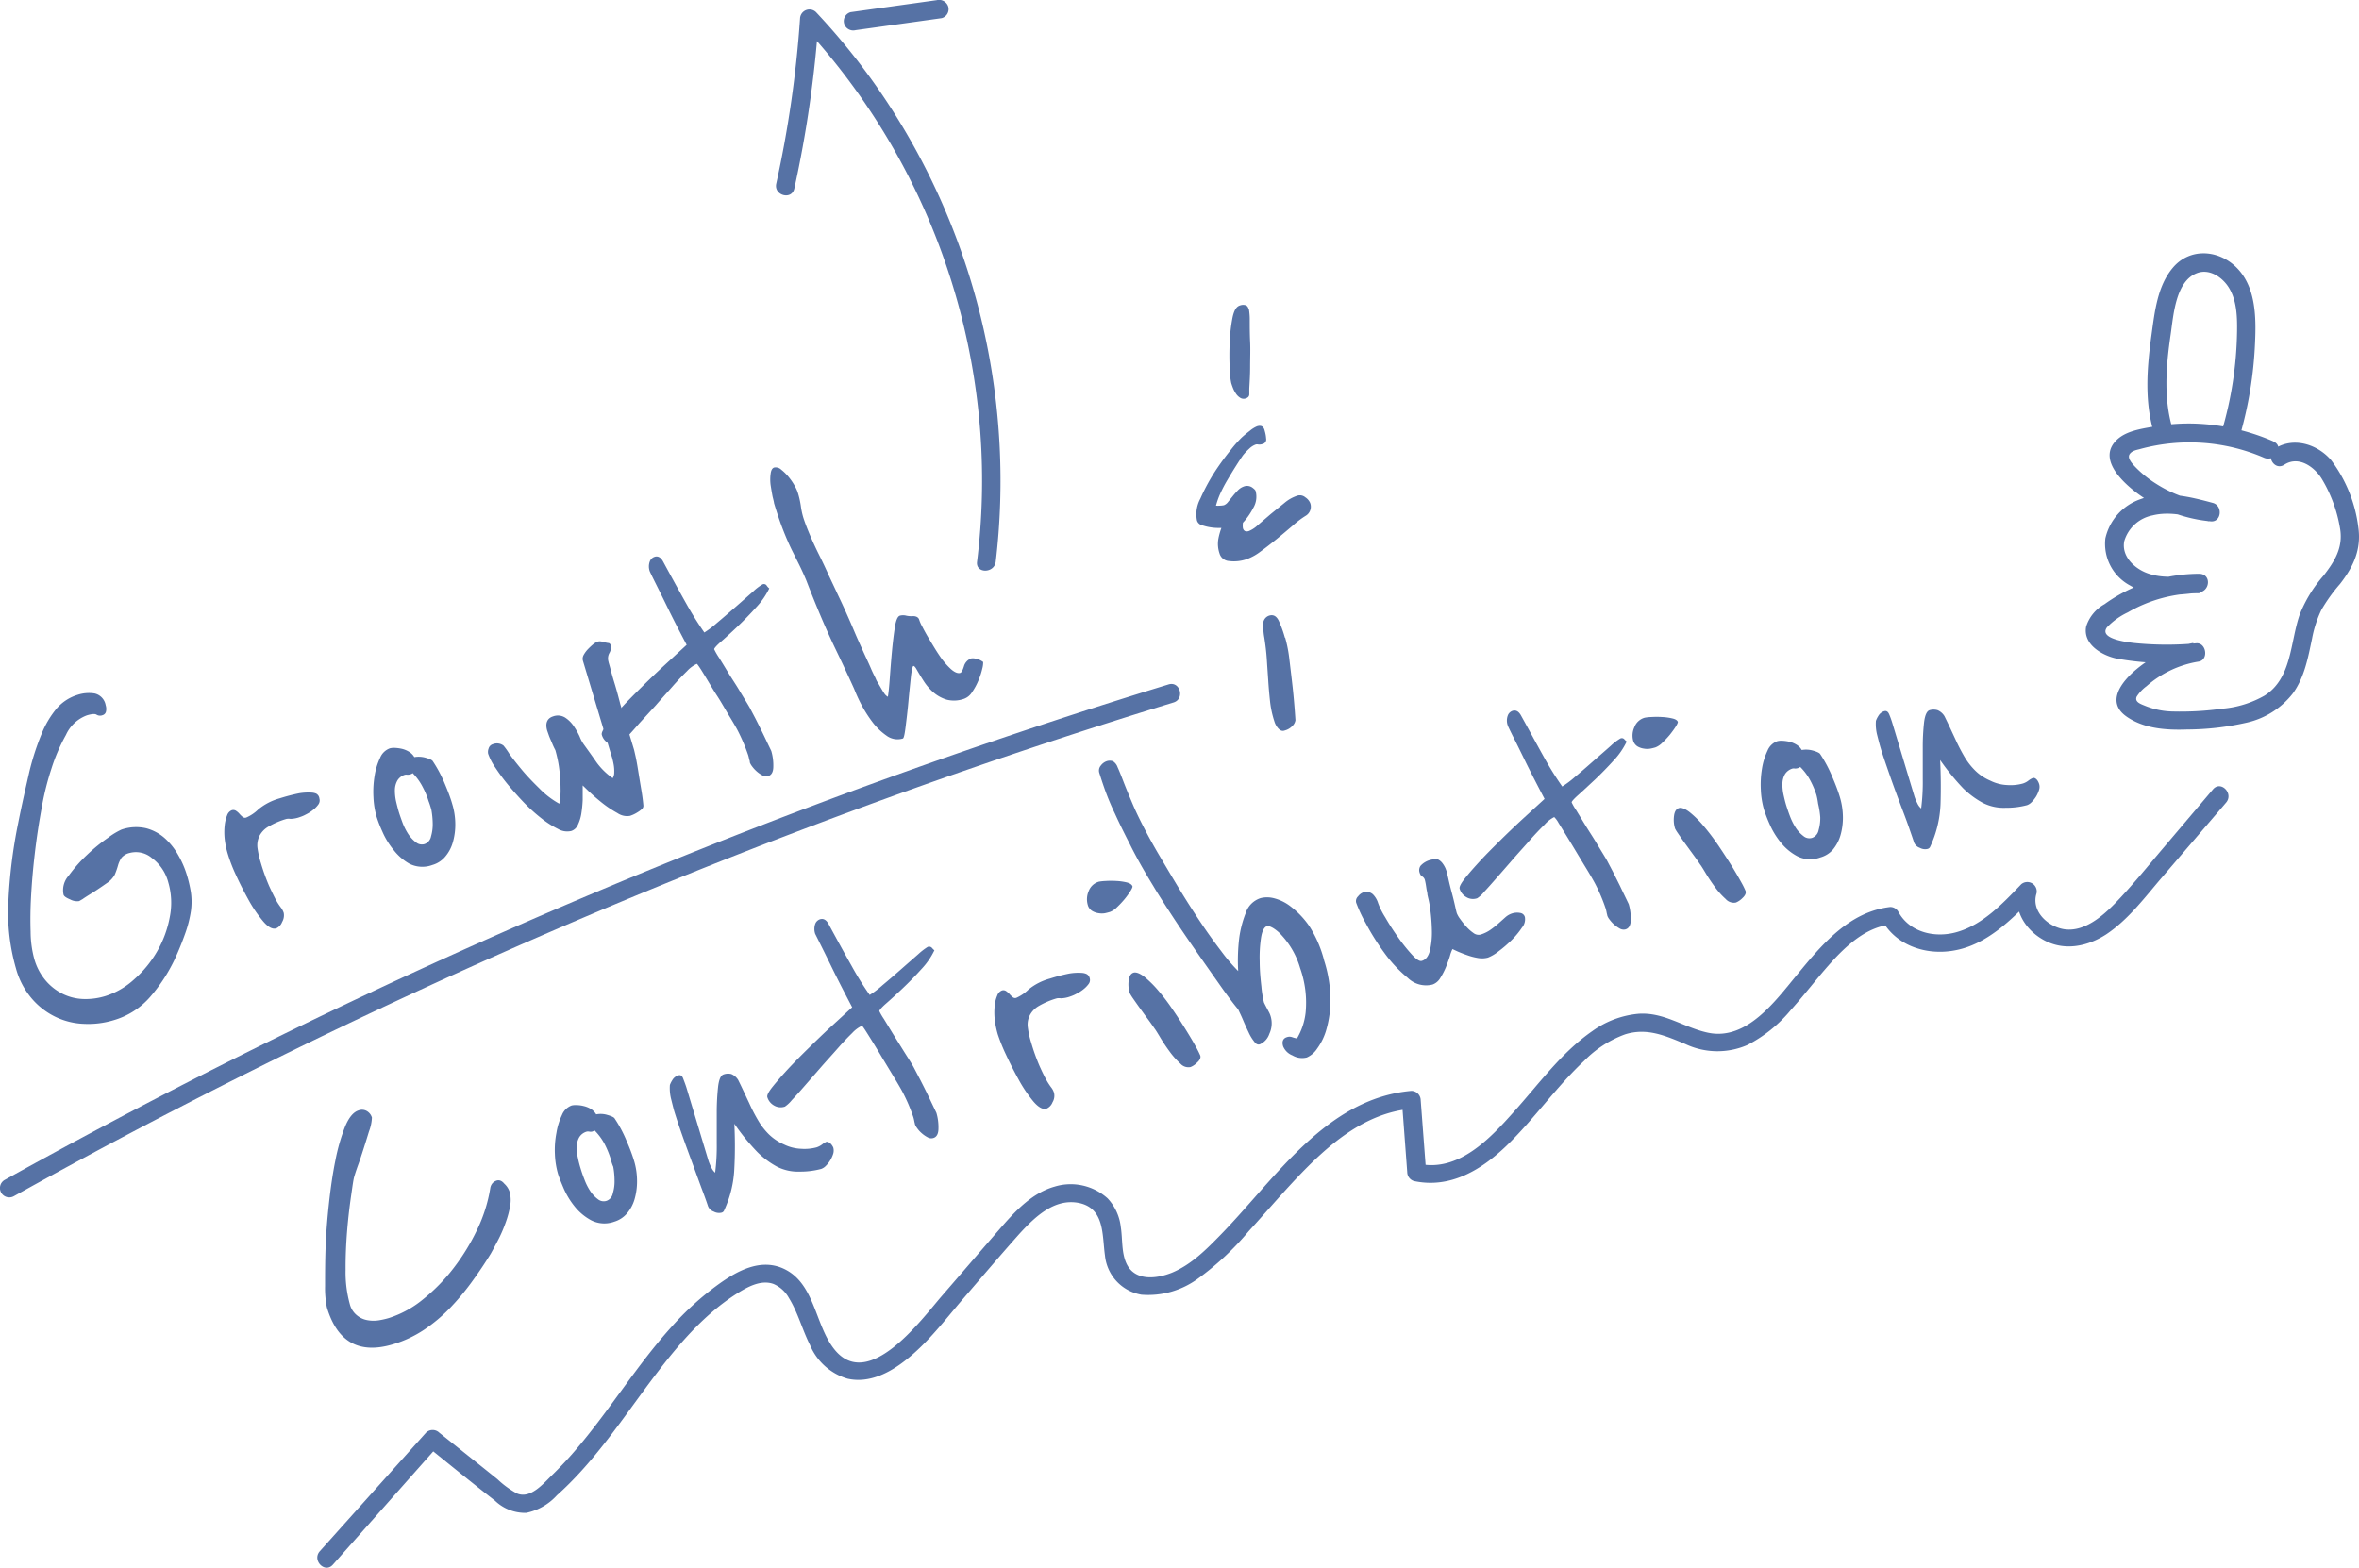 <svg xmlns="http://www.w3.org/2000/svg" viewBox="0 0 308.13 204.8"><path d="M37.91,114.25a16.87,16.87,0,0,1,.55,2.35,8.83,8.83,0,0,1,0,2.41,15.6,15.6,0,0,1-.71,2.83,38.37,38.37,0,0,1-1.48,3.63,21.6,21.6,0,0,1-3.08,4.7,10,10,0,0,1-4.83,3.11,11.38,11.38,0,0,1-3.79.48,9.3,9.3,0,0,1-3.7-.87,9.48,9.48,0,0,1-3.13-2.36,10.15,10.15,0,0,1-2.13-4,26.5,26.5,0,0,1-1-8.6,66.1,66.1,0,0,1,1.29-10.42c.49-2.49,1-4.69,1.44-6.63a33.61,33.61,0,0,1,1.61-5,12.36,12.36,0,0,1,2-3.36,5.9,5.9,0,0,1,2.72-1.75,4.7,4.7,0,0,1,2.23-.17,1.89,1.89,0,0,1,1.42,1.52,1.62,1.62,0,0,1,.05.81.63.63,0,0,1-.45.5.86.86,0,0,1-.78-.06c-.2-.14-.62-.11-1.26.08A4.84,4.84,0,0,0,22.14,96a23.51,23.51,0,0,0-1.89,4.38A36.58,36.58,0,0,0,19.06,105c-.27,1.5-.46,2.59-.56,3.29-.18,1.15-.36,2.51-.53,4.06s-.3,3.14-.39,4.75-.11,3.16-.06,4.62a13.76,13.76,0,0,0,.47,3.53,7.53,7.53,0,0,0,1.48,2.83,7,7,0,0,0,2.22,1.75,6.6,6.6,0,0,0,2.68.68,8.77,8.77,0,0,0,2.9-.38,10,10,0,0,0,3.8-2.21,14.38,14.38,0,0,0,3-3.68,14.06,14.06,0,0,0,1.63-4.46,9.48,9.48,0,0,0-.2-4.51,5.78,5.78,0,0,0-2.16-3.19,3.2,3.2,0,0,0-2.84-.66,2,2,0,0,0-1.1.63,3.69,3.69,0,0,0-.43.89,10.09,10.09,0,0,1-.46,1.33,3.12,3.12,0,0,1-1.05,1.11q-1.32.93-2.07,1.38c-.5.31-.86.54-1.08.7l-.45.26a1.86,1.86,0,0,1-1.16-.21c-.53-.22-.82-.42-.88-.63a2.84,2.84,0,0,1,.67-2.48,19.19,19.19,0,0,1,2.39-2.71,22.74,22.74,0,0,1,2.77-2.26,9.38,9.38,0,0,1,1.73-1.05,5.83,5.83,0,0,1,3.22-.18,5.94,5.94,0,0,1,2.45,1.31,8.71,8.71,0,0,1,1.76,2.22A12.21,12.21,0,0,1,37.91,114.25Z" transform="translate(-13.52)" style="fill:#5672a5"/><path d="M55.24,104.32a.9.9,0,0,1-.16.81,3.41,3.41,0,0,1-.71.71,4.91,4.91,0,0,1-.89.56,4.36,4.36,0,0,1-.76.33,3.86,3.86,0,0,1-1.25.25,1.65,1.65,0,0,0-.52,0,10.18,10.18,0,0,0-2.35,1,3,3,0,0,0-1.19,1.22,2.81,2.81,0,0,0-.26,1.56,12.37,12.37,0,0,0,.45,2,26.36,26.36,0,0,0,1.08,3c.34.74.63,1.33.87,1.79a8.34,8.34,0,0,0,.65,1,2.34,2.34,0,0,1,.38.71,1.71,1.71,0,0,1-.21,1.19,1.47,1.47,0,0,1-.77.83c-.49.15-1.06-.16-1.7-.91a17.43,17.43,0,0,1-1.91-2.8c-.62-1.12-1.19-2.23-1.7-3.36a20.57,20.57,0,0,1-1-2.6,10.69,10.69,0,0,1-.42-2,8.21,8.21,0,0,1,0-1.79,4.91,4.91,0,0,1,.32-1.32,1.08,1.08,0,0,1,.6-.65.65.65,0,0,1,.55.07,2.11,2.11,0,0,1,.45.39,3.21,3.21,0,0,0,.42.41.49.49,0,0,0,.46.09,5.2,5.2,0,0,0,1.6-1.08,7.6,7.6,0,0,1,2.8-1.44,24.22,24.22,0,0,1,2.49-.65,7.1,7.1,0,0,1,1.73-.09,1.74,1.74,0,0,1,.53.13A.82.82,0,0,1,55.24,104.32Z" transform="translate(-13.52)" style="fill:#5672a5"/><path d="M72.58,105a9.1,9.1,0,0,1,.41,2.66,8.31,8.31,0,0,1-.33,2.41,5,5,0,0,1-1,1.86A3.39,3.39,0,0,1,70,113a3.76,3.76,0,0,1-3-.16A6.93,6.93,0,0,1,64.9,111a10,10,0,0,1-1.44-2.37,17.64,17.64,0,0,1-.75-1.93,10.8,10.8,0,0,1-.41-2.56,12.72,12.72,0,0,1,.15-2.79A8.57,8.57,0,0,1,63.17,99a2.17,2.17,0,0,1,1.28-1.24,2.14,2.14,0,0,1,.61-.06,5.39,5.39,0,0,1,.93.12,3.2,3.2,0,0,1,.94.38,2,2,0,0,1,.71.71,3.28,3.28,0,0,1,1.48.08q.8.23.93.45a17,17,0,0,1,1.59,3C72.06,103.44,72.38,104.29,72.58,105Zm-3.06-.27a10.27,10.27,0,0,0-.76-1.86A7.36,7.36,0,0,0,67.42,101a.58.58,0,0,1-.28.15,1.12,1.12,0,0,1-.42.06.88.88,0,0,0-.29,0,1.71,1.71,0,0,0-1,.75,2.6,2.6,0,0,0-.33,1.22,6.65,6.65,0,0,0,.14,1.45q.17.74.36,1.41c.14.45.31.93.51,1.47a8,8,0,0,0,.74,1.46,4.37,4.37,0,0,0,1,1.07,1.2,1.2,0,0,0,1.13.23,1.32,1.32,0,0,0,.84-1,5.62,5.62,0,0,0,.22-1.69,11.07,11.07,0,0,0-.17-1.77A12.21,12.21,0,0,0,69.52,104.71Z" transform="translate(-13.52)" style="fill:#5672a5"/><path d="M92.93,84c.18,0,.29.09.36.29a1.43,1.43,0,0,1-.16,1A1.47,1.47,0,0,0,93,86.44c0,.08.11.38.25.92s.3,1.12.5,1.77.37,1.25.52,1.82.24.9.26,1l1.81,6s.08.33.2.87.23,1.19.35,1.94.25,1.55.39,2.37.23,1.53.28,2.13a.59.59,0,0,1-.23.47,3.74,3.74,0,0,1-.54.39,4.44,4.44,0,0,1-.6.32l-.36.14a2.22,2.22,0,0,1-1.66-.36,14.11,14.11,0,0,1-2-1.33c-.64-.51-1.2-1-1.7-1.47l-.84-.81c0,.62,0,1.25,0,1.9a15.88,15.88,0,0,1-.18,1.8,5.4,5.4,0,0,1-.46,1.47,1.41,1.41,0,0,1-.85.78,2.37,2.37,0,0,1-1.74-.27,12.15,12.15,0,0,1-2.17-1.39,22.33,22.33,0,0,1-2.33-2.11c-.77-.81-1.47-1.6-2.11-2.38s-1.17-1.52-1.63-2.22a7.35,7.35,0,0,1-.88-1.72,1.21,1.21,0,0,1,.06-.68.81.81,0,0,1,.56-.57,1.42,1.42,0,0,1,1.38.18,8.49,8.49,0,0,1,.72,1c.43.63,1,1.34,1.67,2.15s1.45,1.62,2.3,2.45a11.29,11.29,0,0,0,2.61,2,8.89,8.89,0,0,0,.16-2c0-.7-.05-1.38-.11-2a15.33,15.33,0,0,0-.26-1.74c-.11-.52-.22-.94-.31-1.26A9,9,0,0,1,85.6,97c-.12-.27-.24-.54-.35-.82L85,95.47c-.3-1,0-1.64.76-1.88a1.8,1.8,0,0,1,1.57.15,4,4,0,0,1,1.13,1.12,8.76,8.76,0,0,1,.78,1.38,4.56,4.56,0,0,0,.53,1c.6.83,1.16,1.61,1.66,2.34a8.94,8.94,0,0,0,2.12,2.08,1.38,1.38,0,0,0,.2-.76,4.86,4.86,0,0,0-.07-1c-.06-.34-.13-.63-.2-.9l-.18-.57L89.66,86.32a1,1,0,0,1,.1-.76,3.54,3.54,0,0,1,.56-.76,8.18,8.18,0,0,1,.7-.65,2.49,2.49,0,0,1,.53-.32,1.08,1.08,0,0,1,.64,0A7.53,7.53,0,0,0,92.93,84Z" transform="translate(-13.52)" style="fill:#5672a5"/><path d="M114,76.87a9.77,9.77,0,0,1-1.71,2.47c-.79.88-1.6,1.71-2.42,2.49s-1.55,1.45-2.18,2-.92.91-.88,1a8.53,8.53,0,0,0,.57,1c.35.55.76,1.22,1.23,2s1,1.55,1.48,2.36.95,1.55,1.32,2.19l.78,1.48c.31.61.62,1.23.92,1.84s.56,1.17.79,1.65.36.74.37.78a6.63,6.63,0,0,1,.26,2c0,.71-.23,1.13-.68,1.26a1,1,0,0,1-.75-.1,3.85,3.85,0,0,1-.76-.53,4.28,4.28,0,0,1-.59-.65,2,2,0,0,1-.29-.51c0-.08,0-.21-.08-.38a5.31,5.31,0,0,0-.13-.55,24,24,0,0,0-1.37-3.23c-.22-.42-.59-1.06-1.11-1.91s-1-1.74-1.59-2.64-1.32-2.18-2.09-3.41c-.33-.51-.52-.77-.56-.75a4,4,0,0,0-1.27.94c-.56.55-1.19,1.2-1.89,2s-1.42,1.58-2.17,2.45L97,94.52c-.65.75-1.22,1.39-1.71,1.91a3.76,3.76,0,0,1-.9.83A1.68,1.68,0,0,1,93,97.1,1.8,1.8,0,0,1,92.13,96c-.08-.25.15-.7.68-1.37s1.2-1.43,2-2.3,1.71-1.77,2.68-2.73,1.88-1.82,2.72-2.6l3-2.76c-.93-1.75-1.73-3.31-2.41-4.7-.58-1.19-1.12-2.28-1.62-3.28s-.76-1.54-.79-1.62a1.87,1.87,0,0,1,0-1.28,1,1,0,0,1,.64-.62c.44-.14.82.08,1.12.65q1.66,3.07,3,5.45a44.65,44.65,0,0,0,2.37,3.79,13.2,13.2,0,0,0,1.67-1.27c.78-.65,1.58-1.35,2.42-2.08s1.59-1.4,2.28-2a6.46,6.46,0,0,1,1.21-.93.44.44,0,0,1,.53.1A1.69,1.69,0,0,0,114,76.87Z" transform="translate(-13.52)" style="fill:#5672a5"/><path d="M141.53,86.23c.26.14.4.23.41.27a3,3,0,0,1-.11.83,9.1,9.1,0,0,1-.5,1.54,8.12,8.12,0,0,1-.83,1.54,2.08,2.08,0,0,1-1.08.89,3.9,3.9,0,0,1-2.22.11,4.74,4.74,0,0,1-1.7-.91,6.76,6.76,0,0,1-1.31-1.5c-.37-.57-.7-1.12-1-1.65-.16-.26-.29-.37-.37-.35s-.23.54-.33,1.52-.21,2-.32,3.21-.24,2.23-.36,3.22-.24,1.5-.36,1.53a2.4,2.4,0,0,1-2.14-.38,8,8,0,0,1-1.87-1.82A17,17,0,0,1,126,92a20.53,20.53,0,0,1-.91-2c-.45-1-1.27-2.79-2.44-5.22s-2.45-5.42-3.83-9c-.31-.74-.62-1.41-.91-2l-1-2c-.35-.73-.72-1.57-1.09-2.52s-.78-2.13-1.2-3.54q0-.12-.18-.81c-.09-.46-.18-1-.26-1.51a5.56,5.56,0,0,1,0-1.52c.06-.46.21-.72.45-.8a1.05,1.05,0,0,1,.94.28,6.22,6.22,0,0,1,1,1,7.61,7.61,0,0,1,.78,1.16,4.65,4.65,0,0,1,.37.81,11.34,11.34,0,0,1,.4,1.74,9.76,9.76,0,0,0,.31,1.49c.19.61.47,1.36.85,2.26s.8,1.81,1.26,2.73.88,1.82,1.27,2.7l1,2.12s.14.31.38.81.53,1.13.87,1.89.7,1.58,1.07,2.46.76,1.73,1.14,2.57.73,1.56,1,2.2.52,1.09.64,1.36a2.26,2.26,0,0,0,.25.49c.13.21.26.44.41.7s.3.51.45.73a1.4,1.4,0,0,0,.47.45c.1-.55.18-1.4.26-2.53s.17-2.27.28-3.45.24-2.23.38-3.13.36-1.4.65-1.49a1.65,1.65,0,0,1,.84,0,3,3,0,0,0,.88.06c.45,0,.72.19.8.46a4.73,4.73,0,0,0,.4.9c.23.46.56,1.06,1,1.79s.86,1.44,1.33,2.12a9.62,9.62,0,0,0,1.42,1.65c.49.43.89.59,1.21.5q.24-.07.48-.84a1.55,1.55,0,0,1,.94-1.05,1.39,1.39,0,0,1,.47,0A3.69,3.69,0,0,1,141.53,86.23Z" transform="translate(-13.52)" style="fill:#5672a5"/><path d="M184.65,65.7a1.38,1.38,0,0,1-.61,1.7,12.09,12.09,0,0,0-1.67,1.27c-.67.57-1.36,1.16-2.09,1.75s-1.43,1.14-2.12,1.64a6.74,6.74,0,0,1-1.82,1,5.13,5.13,0,0,1-2.32.23,1.37,1.37,0,0,1-1.21-1,3.84,3.84,0,0,1-.16-1.83,8.72,8.72,0,0,1,.41-1.49s-.17,0-.48,0a6.61,6.61,0,0,1-1-.09,6.21,6.21,0,0,1-1.07-.27.92.92,0,0,1-.64-.6,4.26,4.26,0,0,1,.43-2.85,26,26,0,0,1,1.86-3.47,34.67,34.67,0,0,1,2.19-3,15.4,15.4,0,0,1,1.36-1.53c.28-.26.63-.55,1.06-.88a3.68,3.68,0,0,1,.95-.59c.52-.16.87,0,1,.61a4.35,4.35,0,0,1,.18,1,.6.6,0,0,1-.45.7,1.25,1.25,0,0,1-.57.07.7.7,0,0,0-.33,0,2.37,2.37,0,0,0-.86.55,7.4,7.4,0,0,0-.83.88c-.27.39-.59.88-.95,1.45s-.71,1.15-1.06,1.74a18.83,18.83,0,0,0-.93,1.77,10.1,10.1,0,0,0-.57,1.6,3.45,3.45,0,0,0,.5,0,2.9,2.9,0,0,0,.54-.06,1.27,1.27,0,0,0,.54-.43l.6-.74a9.89,9.89,0,0,1,.69-.78,2,2,0,0,1,.75-.49,1.19,1.19,0,0,1,1.09.11c.28.2.44.36.47.48a2.86,2.86,0,0,1-.32,2.22,8.59,8.59,0,0,1-1.34,1.92,2.45,2.45,0,0,0,0,.72c.11.37.37.49.77.37a3.88,3.88,0,0,0,1.19-.79l1.68-1.44,1.81-1.47a5,5,0,0,1,1.61-.91,1.1,1.1,0,0,1,1.09.2A1.67,1.67,0,0,1,184.65,65.7Zm-8-25.32a8.21,8.21,0,0,1,.11,1.46c0,.81,0,1.74.05,2.8s0,2.15,0,3.29-.07,2.08-.11,2.84c0,.23,0,.47,0,.74s-.17.45-.49.55a.83.83,0,0,1-.69-.09,1.79,1.79,0,0,1-.57-.56,3.75,3.75,0,0,1-.39-.74c-.1-.26-.17-.47-.22-.63a10.62,10.62,0,0,1-.2-2c-.05-1-.05-2.15,0-3.31a21.41,21.41,0,0,1,.36-3.19c.2-1,.52-1.51,1-1.64a1.15,1.15,0,0,1,.8,0A.71.71,0,0,1,176.61,40.38Zm4.74,42.93a17.73,17.73,0,0,1,.56,2.94c.15,1.23.29,2.43.42,3.58q.22,2.06.36,4.26a1.32,1.32,0,0,1-.4.75,2.15,2.15,0,0,1-1,.59.66.66,0,0,1-.62-.07,1.83,1.83,0,0,1-.45-.5,2.37,2.37,0,0,1-.28-.61c-.06-.2-.11-.34-.13-.42a12.82,12.82,0,0,1-.44-2.22c-.09-.83-.17-1.71-.23-2.64s-.13-1.88-.19-2.83-.18-1.89-.32-2.81a8.11,8.11,0,0,1-.14-1.68,1.12,1.12,0,0,1,.78-1.23q.79-.24,1.23.66A14.14,14.14,0,0,1,181.35,83.31Z" transform="translate(-13.52)" style="fill:#5672a5"/><path d="M80.07,155.66a4.08,4.08,0,0,1,.08,1.89,12.41,12.41,0,0,1-.58,2.16,17.28,17.28,0,0,1-.93,2.17c-.36.71-.7,1.33-1,1.87-.79,1.3-1.64,2.55-2.53,3.77a32.86,32.86,0,0,1-2.87,3.42,20.81,20.81,0,0,1-3.36,2.8,15,15,0,0,1-4,1.87q-6.62,2-8.66-4.8a12.67,12.67,0,0,1-.24-2.78c0-1.4,0-3,.06-4.85s.21-3.77.43-5.82.5-4,.85-5.72a24.89,24.89,0,0,1,1.27-4.45c.5-1.21,1.09-1.92,1.78-2.13a1.25,1.25,0,0,1,1.13.13,1.45,1.45,0,0,1,.6.81,5.77,5.77,0,0,1-.38,1.8c-.29.95-.59,1.91-.91,2.89-.05.15-.13.39-.24.74l-.36,1c-.14.4-.28.81-.41,1.25s-.22,1.16-.41,2.47-.38,2.83-.52,4.53-.22,3.44-.21,5.23a15.56,15.56,0,0,0,.56,4.49,2.75,2.75,0,0,0,1,1.5,2.92,2.92,0,0,0,1.36.58,4.47,4.47,0,0,0,1.46,0,10.5,10.5,0,0,0,1.27-.29,13.44,13.44,0,0,0,4.46-2.44,23.66,23.66,0,0,0,4-4.09,27.73,27.73,0,0,0,3.1-5.07,19.64,19.64,0,0,0,1.69-5.38,1.25,1.25,0,0,1,.35-.7,1.33,1.33,0,0,1,.48-.28c.32-.1.67,0,1,.41A2.47,2.47,0,0,1,80.07,155.66Z" transform="translate(-13.52)" style="fill:#5672a5"/><path d="M96.33,151.61a9.13,9.13,0,0,1,.4,2.66,8.38,8.38,0,0,1-.33,2.42,5,5,0,0,1-1,1.85,3.51,3.51,0,0,1-1.64,1.06,3.78,3.78,0,0,1-3-.17,7,7,0,0,1-2.16-1.79,10.33,10.33,0,0,1-1.45-2.38c-.36-.84-.61-1.48-.75-1.93a10.75,10.75,0,0,1-.4-2.56A11.66,11.66,0,0,1,86.2,148a8.5,8.5,0,0,1,.72-2.33,2.18,2.18,0,0,1,1.27-1.25,2.32,2.32,0,0,1,.62-.05,4.09,4.09,0,0,1,.93.12,3.29,3.29,0,0,1,.94.37,2.13,2.13,0,0,1,.71.72,3,3,0,0,1,1.48.08q.8.23.93.45a16.62,16.62,0,0,1,1.59,3C95.81,150.07,96.12,150.92,96.33,151.61Zm-3.06-.27a12.26,12.26,0,0,0-.76-1.85,7.41,7.41,0,0,0-1.34-1.82.73.73,0,0,1-.29.16.9.9,0,0,1-.41,0,.86.86,0,0,0-.29,0,1.69,1.69,0,0,0-1,.74,2.51,2.51,0,0,0-.32,1.22,5.61,5.61,0,0,0,.14,1.45,13.17,13.17,0,0,0,.36,1.41q.2.68.51,1.47a7.49,7.49,0,0,0,.74,1.47,4.15,4.15,0,0,0,1,1.07,1.19,1.19,0,0,0,1.13.22,1.27,1.27,0,0,0,.83-1,5.32,5.32,0,0,0,.22-1.69,10.21,10.21,0,0,0-.17-1.77C93.43,152,93.34,151.59,93.27,151.34Z" transform="translate(-13.52)" style="fill:#5672a5"/><path d="M122.36,149.91a1.46,1.46,0,0,1,0,.8,3.81,3.81,0,0,1-.38.85,3.68,3.68,0,0,1-.57.73,1.57,1.57,0,0,1-.63.42,10.48,10.48,0,0,1-2.78.35,6.08,6.08,0,0,1-3-.65,11.3,11.3,0,0,1-2.56-1.91,29,29,0,0,1-3-3.69c.09,1.92.1,3.83,0,5.75a14.42,14.42,0,0,1-1.37,5.64.49.49,0,0,1-.33.23,1.45,1.45,0,0,1-1-.15,1.22,1.22,0,0,1-.74-.7c-.09-.28-.31-.93-.69-1.94s-.79-2.15-1.25-3.4-.93-2.52-1.39-3.82-.81-2.37-1.07-3.21c-.12-.41-.26-1-.42-1.63a5.76,5.76,0,0,1-.16-1.84,3,3,0,0,1,.31-.62,1.35,1.35,0,0,1,.77-.63c.28-.09.5,0,.65.4s.29.75.43,1.19l2.89,9.59a5.62,5.62,0,0,0,.35.82,2,2,0,0,0,.51.71,27.2,27.2,0,0,0,.21-3.81c0-1.43,0-2.79,0-4.1a31.51,31.51,0,0,1,.18-3.36c.12-.94.35-1.46.72-1.57a1.71,1.71,0,0,1,1-.05,1.94,1.94,0,0,1,.9.78c.56,1.12,1,2.11,1.43,3a21.55,21.55,0,0,0,1.2,2.32,8.67,8.67,0,0,0,1.4,1.8,6.71,6.71,0,0,0,1.95,1.3,5.59,5.59,0,0,0,2.26.57,6.06,6.06,0,0,0,2-.19,2.53,2.53,0,0,0,.74-.39,2.26,2.26,0,0,1,.56-.34c.16,0,.35.05.58.29A1.74,1.74,0,0,1,122.36,149.91Z" transform="translate(-13.52)" style="fill:#5672a5"/><path d="M135.57,124.15a9.69,9.69,0,0,1-1.71,2.47c-.79.88-1.6,1.7-2.42,2.48s-1.55,1.45-2.18,2-.91.91-.88,1a7.81,7.81,0,0,0,.58,1l1.22,2,1.48,2.37c.51.82,1,1.54,1.32,2.18l.78,1.49c.31.61.62,1.22.92,1.84s.56,1.17.79,1.65.36.74.37.78a6.57,6.57,0,0,1,.26,2c0,.71-.23,1.13-.67,1.26a.94.94,0,0,1-.76-.1,3.85,3.85,0,0,1-.76-.53,3.51,3.51,0,0,1-.59-.65,2,2,0,0,1-.29-.51c0-.08-.05-.2-.08-.37a5.44,5.44,0,0,0-.13-.56,22.74,22.74,0,0,0-1.37-3.22q-.33-.63-1.11-1.92l-1.59-2.63c-.62-1.05-1.32-2.19-2.09-3.41-.33-.52-.52-.77-.56-.76a4.1,4.1,0,0,0-1.27.95c-.56.54-1.19,1.2-1.89,2s-1.42,1.58-2.17,2.44l-2.12,2.43c-.65.75-1.22,1.38-1.71,1.9a4.2,4.2,0,0,1-.9.84,1.71,1.71,0,0,1-1.44-.16,1.86,1.86,0,0,1-.85-1.07c-.08-.24.15-.7.68-1.36s1.2-1.44,2-2.3,1.71-1.78,2.68-2.73,1.88-1.83,2.72-2.61l3-2.75c-.92-1.75-1.73-3.32-2.41-4.7-.58-1.19-1.12-2.29-1.62-3.29S120,122,120,122a2,2,0,0,1,0-1.29,1,1,0,0,1,.64-.62c.44-.13.82.08,1.12.65q1.66,3.08,3,5.45a39.73,39.73,0,0,0,2.36,3.79,12.27,12.27,0,0,0,1.67-1.27c.78-.65,1.58-1.34,2.42-2.08s1.6-1.4,2.28-2a8.21,8.21,0,0,1,1.21-.93c.24-.07.42,0,.53.11A2.36,2.36,0,0,0,135.57,124.15Z" transform="translate(-13.52)" style="fill:#5672a5"/><path d="M155.85,127.76a.86.86,0,0,1-.15.81,3.67,3.67,0,0,1-.71.71,5.28,5.28,0,0,1-.89.56,4.71,4.71,0,0,1-.76.33,3.91,3.91,0,0,1-1.25.25,1.64,1.64,0,0,0-.52,0,10.29,10.29,0,0,0-2.36,1,3,3,0,0,0-1.18,1.22,2.71,2.71,0,0,0-.26,1.56,11.29,11.29,0,0,0,.44,2,26.1,26.1,0,0,0,1.09,3.05c.33.74.62,1.33.87,1.79a8.5,8.5,0,0,0,.64,1,2.14,2.14,0,0,1,.38.71A1.64,1.64,0,0,1,151,144a1.48,1.48,0,0,1-.78.83c-.48.15-1.05-.16-1.7-.91a17.88,17.88,0,0,1-1.9-2.8q-.93-1.68-1.71-3.36a24.18,24.18,0,0,1-1.05-2.6,11.49,11.49,0,0,1-.41-2,8.26,8.26,0,0,1,0-1.79,4.46,4.46,0,0,1,.33-1.32,1.08,1.08,0,0,1,.6-.65.62.62,0,0,1,.55.07,2.74,2.74,0,0,1,.45.39,3.21,3.21,0,0,0,.42.41.49.49,0,0,0,.46.09,5.31,5.31,0,0,0,1.59-1.08,7.5,7.5,0,0,1,2.81-1.44,23.58,23.58,0,0,1,2.49-.65,7,7,0,0,1,1.72-.09,1.72,1.72,0,0,1,.54.13A.81.81,0,0,1,155.85,127.76Z" transform="translate(-13.52)" style="fill:#5672a5"/><path d="M161.45,115.81c0,.08-.07.29-.28.61a10,10,0,0,1-.77,1.06,12.32,12.32,0,0,1-1,1.06,2.52,2.52,0,0,1-.88.59c-.16.05-.38.11-.65.17a2.41,2.41,0,0,1-.85,0,2.22,2.22,0,0,1-.85-.3,1.32,1.32,0,0,1-.57-.79,2.66,2.66,0,0,1,.12-1.79,2,2,0,0,1,1.35-1.24,6.68,6.68,0,0,1,.86-.09,11.37,11.37,0,0,1,1.43,0,7.45,7.45,0,0,1,1.34.19Q161.34,115.45,161.45,115.81Zm8.85,22.09c.09.28-.05.59-.42.92a2.47,2.47,0,0,1-.85.58,1.4,1.4,0,0,1-1.33-.45,10.44,10.44,0,0,1-1.4-1.57c-.45-.61-.85-1.21-1.2-1.79s-.6-1-.75-1.19c-.25-.37-.56-.81-.93-1.31s-.73-1-1.07-1.47-.63-.89-.88-1.25a6.18,6.18,0,0,1-.38-.62,3.82,3.82,0,0,1-.14-1.67c.07-.56.27-.88.6-1s.83.06,1.41.5a13.87,13.87,0,0,1,1.83,1.8,27,27,0,0,1,1.92,2.53c.64.93,1.21,1.82,1.73,2.66s.95,1.56,1.29,2.19A11.42,11.42,0,0,1,170.3,137.9Z" transform="translate(-13.52)" style="fill:#5672a5"/><path d="M186.49,125.53a17,17,0,0,1,.81,5,13.85,13.85,0,0,1-.51,3.89,7.81,7.81,0,0,1-1.24,2.59,3.1,3.1,0,0,1-1.34,1.14,2.47,2.47,0,0,1-1.87-.27,2.17,2.17,0,0,1-1.22-1.19c-.19-.64,0-1.05.5-1.2a1,1,0,0,1,.67,0,3.42,3.42,0,0,0,.64.17,8.43,8.43,0,0,0,1.13-3.38,13.5,13.5,0,0,0-.72-5.81,10.76,10.76,0,0,0-2.38-4.25,5,5,0,0,0-1.18-1c-.37-.2-.61-.28-.74-.24-.4.12-.67.64-.81,1.57a17.31,17.31,0,0,0-.17,3.06c0,1.12.1,2.2.22,3.24a13.51,13.51,0,0,0,.34,2.12c.11.23.22.44.32.63l.3.57a2.75,2.75,0,0,1,.25.59,3.22,3.22,0,0,1-.17,2.3,2.27,2.27,0,0,1-1.24,1.37c-.24.07-.49,0-.73-.35a5.56,5.56,0,0,1-.73-1.2c-.24-.5-.47-1-.71-1.57s-.45-1-.67-1.46c-.54-.63-1.31-1.65-2.31-3.07s-2.07-2.94-3.2-4.56-2.21-3.21-3.22-4.76-1.8-2.78-2.35-3.72q-1.84-3-3-5.34c-.79-1.55-1.47-2.91-2-4.09a32.62,32.62,0,0,1-1.3-3.09c-.31-.87-.55-1.62-.74-2.22a1,1,0,0,1,.2-1,1.6,1.6,0,0,1,.73-.55,1.25,1.25,0,0,1,.85,0,1.52,1.52,0,0,1,.6.78c.2.43.45,1.06.77,1.89s.77,1.93,1.36,3.3c.29.66.72,1.57,1.31,2.71s1.29,2.42,2.11,3.8,1.68,2.84,2.6,4.35,1.84,2.94,2.75,4.3,1.8,2.59,2.65,3.7a23,23,0,0,0,2.2,2.58,24.56,24.56,0,0,1,.14-4.35,13.87,13.87,0,0,1,.83-3.19,3,3,0,0,1,2-2,3.52,3.52,0,0,1,1.6,0,5.92,5.92,0,0,1,2.28,1.1,11.25,11.25,0,0,1,2.44,2.57A15.31,15.31,0,0,1,186.49,125.53Z" transform="translate(-13.52)" style="fill:#5672a5"/><path d="M212.7,119.81a1.67,1.67,0,0,1-.38,1.37,10.45,10.45,0,0,1-1.36,1.64,15.81,15.81,0,0,1-1.71,1.47,5.27,5.27,0,0,1-1.37.81,3,3,0,0,1-1.28.06,8.13,8.13,0,0,1-1.43-.37c-.47-.16-.88-.33-1.24-.48l-.69-.32a4.51,4.51,0,0,0-.33.89c-.13.44-.31.92-.52,1.45a9.4,9.4,0,0,1-.75,1.45,1.93,1.93,0,0,1-1,.84,3.42,3.42,0,0,1-3.24-.87,17.59,17.59,0,0,1-3.09-3.31,31.83,31.83,0,0,1-2.42-3.87,18.82,18.82,0,0,1-1.23-2.64.84.84,0,0,1,.25-.83,1.54,1.54,0,0,1,.61-.49,1.25,1.25,0,0,1,1.33.23,2.79,2.79,0,0,1,.68,1.15,9.69,9.69,0,0,0,.92,1.84q.75,1.31,1.68,2.61a22,22,0,0,0,1.81,2.27c.58.63,1,.91,1.3.82.53-.15.88-.62,1.07-1.41a10.52,10.52,0,0,0,.24-2.59,24,24,0,0,0-.2-2.65,12.41,12.41,0,0,0-.29-1.6l-.09-.4c0-.23-.08-.48-.12-.73s-.07-.49-.11-.7-.07-.35-.09-.43a.78.78,0,0,0-.36-.52c-.15-.06-.28-.26-.37-.58a1,1,0,0,1,.15-.81,2.6,2.6,0,0,1,1.48-.81,1.09,1.09,0,0,1,.84,0,1.7,1.7,0,0,1,.58.52,3.34,3.34,0,0,1,.37.65c.08.22.14.37.16.45s.08.33.2.87.26,1.12.43,1.75.32,1.24.45,1.82.21.93.25,1a3.38,3.38,0,0,0,.4.68,11.13,11.13,0,0,0,.8,1,5.25,5.25,0,0,0,.94.84,1.1,1.1,0,0,0,.93.22,4.62,4.62,0,0,0,1.3-.63,11.41,11.41,0,0,0,1.07-.85l.91-.81a2.45,2.45,0,0,1,.85-.48,2.17,2.17,0,0,1,1.07-.06A.73.73,0,0,1,212.7,119.81Z" transform="translate(-13.52)" style="fill:#5672a5"/><path d="M226,96.87a9.71,9.71,0,0,1-1.7,2.47q-1.2,1.32-2.43,2.49c-.83.77-1.55,1.45-2.17,2s-.92.9-.89,1a7.33,7.33,0,0,0,.58,1l1.22,2c.47.77,1,1.56,1.48,2.37s.95,1.55,1.32,2.19l.78,1.48.92,1.84c.29.62.56,1.17.79,1.65s.36.74.37.78a6.61,6.61,0,0,1,.26,2c0,.71-.23,1.13-.67,1.27a1,1,0,0,1-.76-.1,4.2,4.2,0,0,1-1.35-1.19,1.74,1.74,0,0,1-.29-.51c0-.08-.05-.2-.08-.37a4.77,4.77,0,0,0-.13-.55,22.76,22.76,0,0,0-1.37-3.23q-.33-.63-1.11-1.92c-.52-.85-1.05-1.73-1.59-2.63s-1.32-2.18-2.09-3.41a3.11,3.11,0,0,0-.56-.76,4.28,4.28,0,0,0-1.27,1c-.56.55-1.19,1.2-1.89,2s-1.42,1.58-2.17,2.44-1.46,1.68-2.12,2.43-1.22,1.39-1.71,1.91a3.76,3.76,0,0,1-.9.83,1.68,1.68,0,0,1-1.44-.16,1.86,1.86,0,0,1-.85-1.07c-.08-.24.15-.69.68-1.36s1.2-1.43,2-2.3,1.71-1.77,2.68-2.73,1.88-1.82,2.73-2.61l3-2.75c-.92-1.75-1.73-3.32-2.41-4.7-.58-1.19-1.12-2.29-1.62-3.28s-.76-1.54-.78-1.62a1.88,1.88,0,0,1,0-1.28,1,1,0,0,1,.64-.63c.45-.13.82.09,1.12.66,1.11,2,2.11,3.86,3,5.45a40.69,40.69,0,0,0,2.36,3.78,12.84,12.84,0,0,0,1.67-1.26c.78-.65,1.58-1.35,2.42-2.09s1.6-1.39,2.28-2a7.07,7.07,0,0,1,1.21-.92.44.44,0,0,1,.53.1A2,2,0,0,0,226,96.87Z" transform="translate(-13.52)" style="fill:#5672a5"/><path d="M232.68,94.32c0,.08-.07.28-.28.61s-.47.68-.77,1.06a12.32,12.32,0,0,1-1,1.06,2.52,2.52,0,0,1-.88.59,6.18,6.18,0,0,1-.65.16,2.41,2.41,0,0,1-.85,0,2.27,2.27,0,0,1-.86-.3,1.34,1.34,0,0,1-.56-.79A2.6,2.6,0,0,1,227,95a2,2,0,0,1,1.35-1.24,5.18,5.18,0,0,1,.86-.09,11.21,11.21,0,0,1,1.42,0,7.44,7.44,0,0,1,1.35.19Q232.58,94,232.68,94.32Zm8.85,22.09c.08.28-.06.59-.42.92a2.57,2.57,0,0,1-.85.58,1.41,1.41,0,0,1-1.33-.46,9.82,9.82,0,0,1-1.4-1.56c-.45-.61-.85-1.21-1.2-1.79s-.6-1-.76-1.19c-.24-.37-.55-.81-.92-1.31l-1.07-1.47c-.34-.47-.63-.89-.88-1.26a5.51,5.51,0,0,1-.38-.61,3.85,3.85,0,0,1-.14-1.68c.07-.55.27-.87.6-1s.83.06,1.41.5a12.71,12.71,0,0,1,1.83,1.8,29.26,29.26,0,0,1,1.92,2.53c.63.93,1.21,1.82,1.73,2.65s.94,1.57,1.29,2.2A10.32,10.32,0,0,1,241.53,116.41Z" transform="translate(-13.52)" style="fill:#5672a5"/><path d="M253.83,104.09a9.44,9.44,0,0,1,.41,2.66,8.31,8.31,0,0,1-.33,2.41,5.19,5.19,0,0,1-1,1.86,3.39,3.39,0,0,1-1.63,1,3.76,3.76,0,0,1-3-.16,6.93,6.93,0,0,1-2.16-1.8,10.25,10.25,0,0,1-1.45-2.38,18.49,18.49,0,0,1-.74-1.92,10.8,10.8,0,0,1-.41-2.56,12.72,12.72,0,0,1,.15-2.79,8.57,8.57,0,0,1,.72-2.34,2.17,2.17,0,0,1,1.28-1.24,2.14,2.14,0,0,1,.61-.06,5.39,5.39,0,0,1,.93.12,3.32,3.32,0,0,1,.94.38,1.93,1.93,0,0,1,.71.71,3.28,3.28,0,0,1,1.48.08q.8.23.93.45a17,17,0,0,1,1.59,3C253.31,102.55,253.62,103.4,253.83,104.09Zm-3.06-.27A11,11,0,0,0,250,102a7.36,7.36,0,0,0-1.34-1.81.58.58,0,0,1-.28.15,1.14,1.14,0,0,1-.42.06.88.88,0,0,0-.29,0,1.74,1.74,0,0,0-1,.74,2.56,2.56,0,0,0-.33,1.23,6.09,6.09,0,0,0,.14,1.45c.11.49.23,1,.36,1.41s.3.93.51,1.47a8,8,0,0,0,.74,1.46,4.37,4.37,0,0,0,1,1.07,1.2,1.2,0,0,0,1.13.23,1.32,1.32,0,0,0,.84-1,5.62,5.62,0,0,0,.22-1.69A11.07,11.07,0,0,0,251,105C250.93,104.47,250.84,104.06,250.77,103.82Z" transform="translate(-13.52)" style="fill:#5672a5"/><path d="M279.86,102.39a1.29,1.29,0,0,1,0,.8,3.91,3.91,0,0,1-.37.84,4.21,4.21,0,0,1-.58.74,1.57,1.57,0,0,1-.63.42,10.48,10.48,0,0,1-2.78.34,6,6,0,0,1-3-.65,11.47,11.47,0,0,1-2.56-1.9,30.66,30.66,0,0,1-3-3.69c.09,1.91.11,3.83.05,5.75a14.52,14.52,0,0,1-1.38,5.64.52.52,0,0,1-.33.23,1.42,1.42,0,0,1-1-.15,1.24,1.24,0,0,1-.75-.7c-.08-.28-.31-.93-.68-2s-.79-2.14-1.26-3.39-.93-2.52-1.38-3.82-.82-2.37-1.07-3.22c-.12-.4-.27-1-.43-1.62a5.78,5.78,0,0,1-.16-1.84,2.94,2.94,0,0,1,.31-.63,1.35,1.35,0,0,1,.77-.63c.29-.08.5.05.65.4a11,11,0,0,1,.43,1.2l2.89,9.59a6.13,6.13,0,0,0,.35.82,1.91,1.91,0,0,0,.51.7,27.05,27.05,0,0,0,.21-3.8c0-1.43,0-2.8,0-4.1a29.3,29.3,0,0,1,.17-3.36c.12-.94.36-1.47.72-1.58a1.83,1.83,0,0,1,1.05,0,1.92,1.92,0,0,1,.9.79c.55,1.11,1,2.11,1.42,3a24.7,24.7,0,0,0,1.2,2.32,8.87,8.87,0,0,0,1.4,1.79,6.34,6.34,0,0,0,1.95,1.3,5.49,5.49,0,0,0,2.26.58,6,6,0,0,0,2-.2,2.31,2.31,0,0,0,.74-.39,2.47,2.47,0,0,1,.56-.33c.16-.05.36,0,.59.29A1.84,1.84,0,0,1,279.86,102.39Z" transform="translate(-13.52)" style="fill:#5672a5"/><path d="M310.44,57.65a28,28,0,0,0-10.59-2.32,27.11,27.11,0,0,0-5.32.45c-1.46.26-3.23.55-4.39,1.57-2.77,2.45.5,5.55,2.53,7.08a19.06,19.06,0,0,0,9.61,3.68c1.39.14,1.62-2,.32-2.4-3-.81-6.39-1.67-9.43-.52a7.06,7.06,0,0,0-4.65,5.14,6.17,6.17,0,0,0,3.23,6.16c2.72,1.63,6,1.3,9,.91,1.5-.2,1.62-2.45,0-2.44a21.66,21.66,0,0,0-8.54,1.8,20.4,20.4,0,0,0-3.8,2.17,5.09,5.09,0,0,0-2.4,2.92c-.45,2.35,2.11,3.81,4.06,4.2a36.69,36.69,0,0,0,10.25.38L300,84a15.69,15.69,0,0,0-7.44,3.45c-1.85,1.54-4,4.2-1.33,6.12,2.25,1.62,5.26,1.83,7.94,1.73A35.74,35.74,0,0,0,307,94.4a10.58,10.58,0,0,0,6-3.8c1.53-2.1,2-4.71,2.52-7.18a15,15,0,0,1,1.22-3.75,21.6,21.6,0,0,1,2.42-3.37c1.75-2.24,2.82-4.51,2.4-7.42A18.34,18.34,0,0,0,318,60.1c-1.77-2.06-4.9-3.06-7.32-1.51-1.32.85-.1,3,1.23,2.11,1.83-1.17,3.85.23,4.85,1.81a18.29,18.29,0,0,1,2.44,6.69c.35,2.4-.75,4.16-2.18,6a17.29,17.29,0,0,0-3.12,5.1c-1.25,3.58-1,8.3-4.58,10.57a13.35,13.35,0,0,1-5.51,1.71,39.51,39.51,0,0,1-6.43.37,10.05,10.05,0,0,1-3.64-.73c-.55-.23-1.44-.49-1.13-1.21a5.16,5.16,0,0,1,1.28-1.36,13.52,13.52,0,0,1,6.82-3.22c1.34-.23,1-2.51-.33-2.39a42.14,42.14,0,0,1-7.7,0c-.79-.07-5.16-.49-3.94-2.1a9.2,9.2,0,0,1,2.71-1.94,18.47,18.47,0,0,1,9.36-2.5V75c-2.2.28-4.62.67-6.76-.1-1.72-.61-3.45-2.22-3.06-4.21a4.83,4.83,0,0,1,3.7-3.36c2.42-.6,5,.15,7.32.78l.32-2.4a16.46,16.46,0,0,1-7.21-2.53,14.31,14.31,0,0,1-2.88-2.38c-.33-.38-.87-1-.54-1.48s1-.55,1.4-.67a24.57,24.57,0,0,1,16.15,1.15c1.43.62,2.68-1.49,1.24-2.11Z" transform="translate(-13.52)" style="fill:#5672a5"/><path d="M297.43,56.45c-1.36-4.14-1-8.51-.38-12.76.36-2.45.63-6.93,3.41-8,1.62-.64,3.31.5,4.16,1.84,1.08,1.71,1.13,3.88,1.1,5.83a48.36,48.36,0,0,1-2,13,1.22,1.22,0,0,0,2.35.65,51.54,51.54,0,0,0,2-12.21c.16-3.45.12-7.57-2.66-10.08-2.38-2.15-5.94-2.28-8.08.26-2,2.37-2.36,5.7-2.77,8.66-.62,4.48-1,9.07.47,13.44.48,1.49,2.84.85,2.35-.65Z" transform="translate(-13.52)" style="fill:#5672a5"/><path d="M143.58,73.39a90,90,0,0,0-13.07-58.31A86.84,86.84,0,0,0,120.1,1.58a1.23,1.23,0,0,0-2.08.86A146.59,146.59,0,0,1,114.91,24c-.33,1.53,2,2.18,2.36.65a151.38,151.38,0,0,0,3.19-22.21l-2.09.86a87.63,87.63,0,0,1,23.21,53.36,85.85,85.85,0,0,1-.44,16.73c-.2,1.55,2.25,1.54,2.44,0Z" transform="translate(-13.52)" style="fill:#5672a5"/><path d="M125.28,3.94l11.25-1.57a1.22,1.22,0,0,0,.85-1.5,1.26,1.26,0,0,0-1.5-.85L124.63,1.59a1.22,1.22,0,0,0-.85,1.5,1.24,1.24,0,0,0,1.5.85Z" transform="translate(-13.52)" style="fill:#5672a5"/><path d="M15.35,156.26q28.08-15.62,57.35-28.9t59.65-24.16q17.1-6.12,34.46-11.43c1.5-.46.86-2.82-.65-2.36q-30.93,9.48-61,21.48T46.24,137.24Q30,145.32,14.12,154.15a1.22,1.22,0,0,0,1.23,2.11Z" transform="translate(-13.52)" style="fill:#5672a5"/><path d="M57,204.41,70.83,188.8H69.11c3,2.42,6,4.87,9.06,7.25a5.69,5.69,0,0,0,4.09,1.59,7.44,7.44,0,0,0,4-2.29c4.48-4,7.9-9,11.45-13.83,3.45-4.66,7.15-9.43,12.12-12.56,1.35-.85,3.09-1.81,4.73-1.22a4.16,4.16,0,0,1,2,1.82c1.19,1.92,1.75,4.15,2.76,6.15a7.64,7.64,0,0,0,4.89,4.4c2.83.65,5.54-.77,7.69-2.48,2.79-2.2,5-5.12,7.28-7.79,2.5-2.9,5-5.85,7.52-8.68,2-2.18,4.57-4.66,7.77-4,3.36.72,3,4.18,3.38,6.86a5.76,5.76,0,0,0,4.77,5.12,11,11,0,0,0,7.24-2,36.77,36.77,0,0,0,6.77-6.3c2.08-2.28,4.09-4.63,6.21-6.88,4.06-4.29,8.84-8.55,15-9.11l-1.22-1.22.71,9.5a1.24,1.24,0,0,0,.9,1.17c4.74,1,8.78-1.46,12.09-4.64,3.6-3.48,6.46-7.65,10.12-11.07a14.36,14.36,0,0,1,5.34-3.46c2.85-.89,5.23.16,7.87,1.26a9.81,9.81,0,0,0,8.11.13,18.15,18.15,0,0,0,5.69-4.59c2.05-2.28,3.87-4.76,6-7,1.88-1.94,4.16-3.81,6.95-4.13l-1.06-.61c1.81,3.33,5.73,4.62,9.33,4,4.33-.71,7.66-4.09,10.57-7.11l-2-1.19c-.89,2.74.68,5.44,3.06,6.82,2.7,1.58,5.78,1,8.31-.63,2.91-1.93,5.06-4.84,7.31-7.46l8.38-9.78c1-1.19-.7-2.92-1.72-1.72L295.9,111c-2,2.36-4,4.84-6.16,7.06-1.64,1.67-4,3.7-6.56,3.34-2.18-.32-4.39-2.38-3.65-4.69a1.23,1.23,0,0,0-2-1.19c-2.41,2.51-5.05,5.34-8.53,6.28-2.79.76-6.08,0-7.53-2.7a1.2,1.2,0,0,0-1.05-.61c-5.4.62-9,5-12.21,8.9-2.78,3.35-6.52,8.57-11.56,7.53-3.17-.66-5.76-2.73-9.14-2.48a12.22,12.22,0,0,0-6,2.26c-4.07,2.82-7,6.94-10.3,10.6-3.08,3.46-7.17,7.81-12.3,6.75l.9,1.18-.72-9.5a1.24,1.24,0,0,0-1.22-1.22c-11.15,1-17.73,11.43-24.87,18.76-1.89,1.94-3.85,3.93-6.41,5-2,.8-4.87,1.15-5.95-1.24-.65-1.44-.48-3.17-.72-4.7a6.51,6.51,0,0,0-1.73-3.78,7.2,7.2,0,0,0-6.92-1.53c-3.08.87-5.33,3.41-7.35,5.75-2.47,2.84-4.92,5.7-7.39,8.55-2.65,3.06-9.63,12.61-14.08,6.89-2.53-3.24-2.5-8.68-6.69-10.52-3-1.3-6,.38-8.36,2.07a38.17,38.17,0,0,0-6.21,5.63c-4.46,4.95-7.94,10.68-12.25,15.76a48.14,48.14,0,0,1-3.3,3.55c-1.15,1.12-2.82,3.15-4.59,2.41a11.91,11.91,0,0,1-2.55-1.86l-2.28-1.83-5.33-4.26a1.24,1.24,0,0,0-1.72,0L55.27,202.68c-1,1.18.69,2.91,1.73,1.73Z" transform="translate(-13.52)" style="fill:#5672a5"/></svg>
